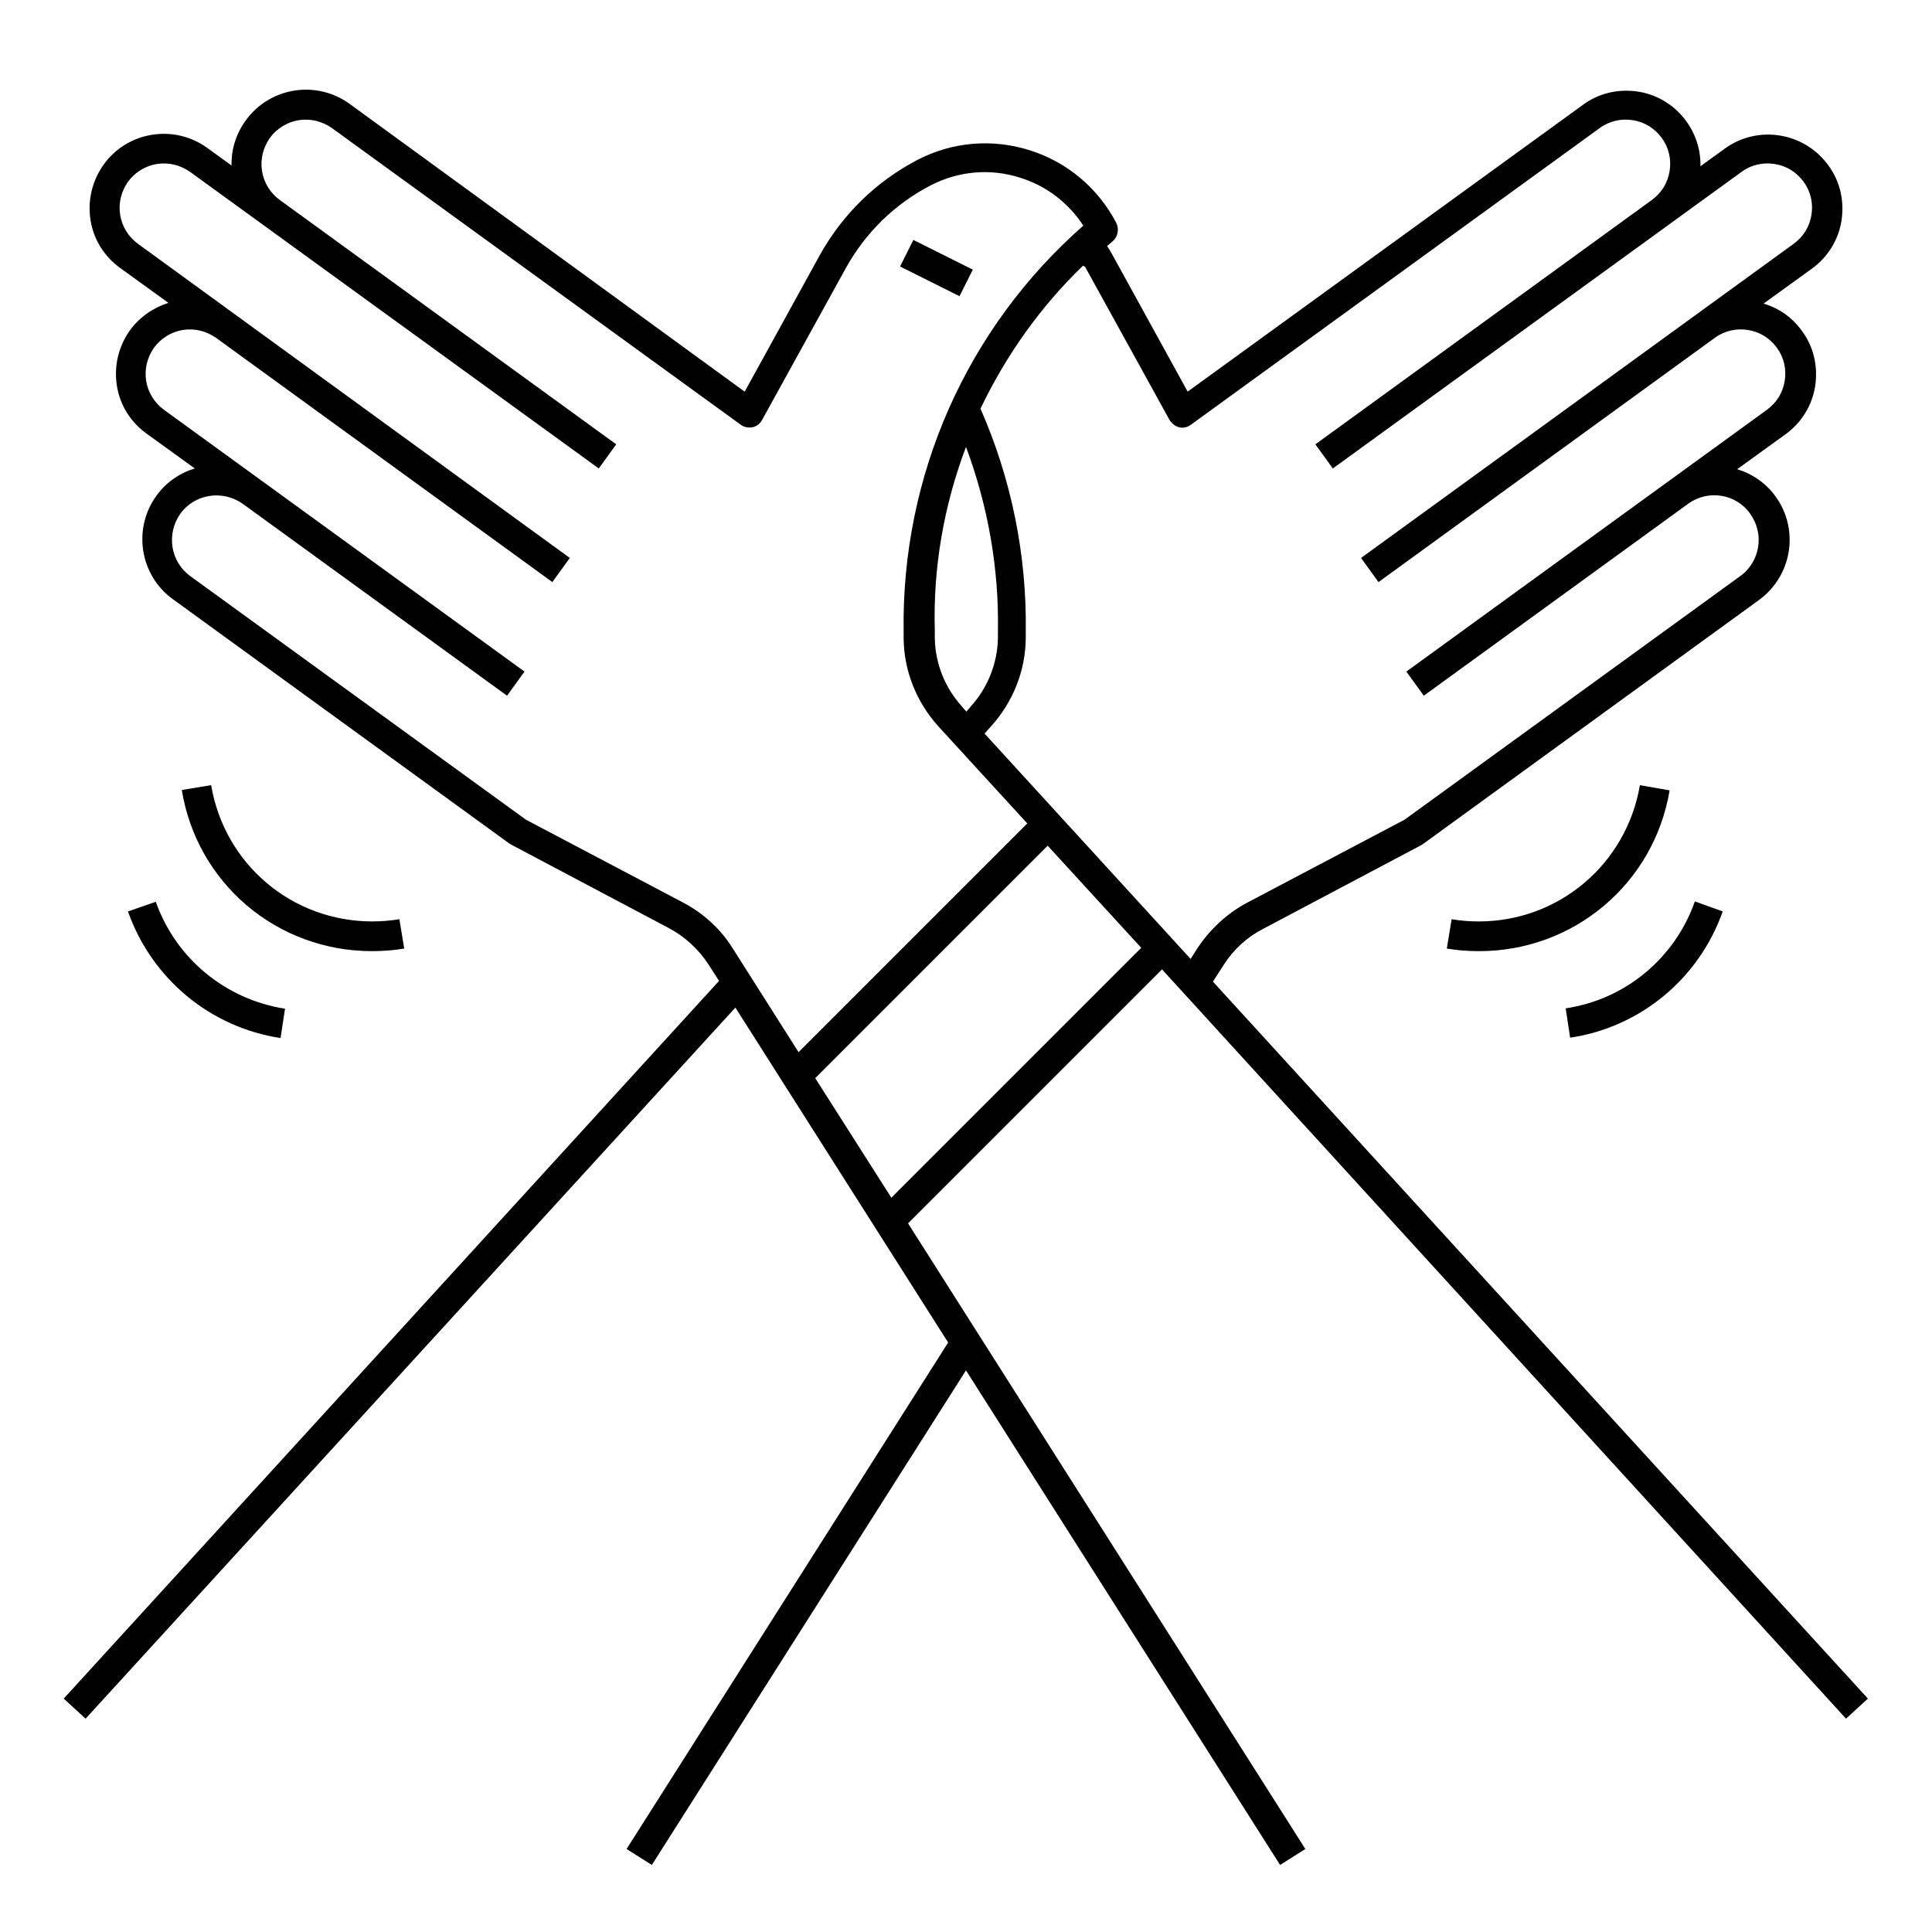 <?xml version="1.0" encoding="UTF-8"?>
<!-- Uploaded to: SVG Repo, www.svgrepo.com, Generator: SVG Repo Mixer Tools -->
<svg fill="#000000" width="800px" height="800px" version="1.1" viewBox="144 144 512 512" xmlns="http://www.w3.org/2000/svg">
 <g>
  <path d="m633.21 599.46 5.805-5.312-173.58-190.01 2.856-4.43c2.559-4.035 6.199-7.379 10.43-9.543l41.82-22.141c0.195-0.098 0.297-0.195 0.492-0.297l89.152-64.746c8.758-6.394 10.727-18.695 4.328-27.453-2.559-3.543-6.199-6.004-10.137-7.184l12.793-9.25c4.231-3.051 7.086-7.676 7.871-12.793 0.789-5.215-0.395-10.43-3.543-14.66-2.559-3.543-6.102-6.004-10.137-7.184l12.793-9.25c4.231-3.051 7.086-7.676 7.871-12.793 0.789-5.215-0.395-10.43-3.543-14.66-6.394-8.758-18.695-10.727-27.453-4.328l-6.394 4.625c0.098-4.231-1.18-8.363-3.738-11.906-3.051-4.231-7.676-7.086-12.793-7.871-5.215-0.789-10.43 0.395-14.66 3.543l-104.7 75.965-19.977-36.309c-0.395-0.789-0.887-1.574-1.379-2.262 0.492-0.395 0.984-0.887 1.477-1.277 1.379-1.18 1.77-3.148 0.984-4.82-4.82-9.25-12.988-16.137-22.926-19.285-9.938-3.148-20.566-2.262-29.816 2.559-10.922 5.707-19.777 14.367-25.781 25.094l-19.977 36.309-104.7-76.273c-8.855-6.394-21.156-4.426-27.551 4.43-2.559 3.543-3.836 7.676-3.738 11.906l-6.394-4.625c-8.758-6.394-21.156-4.43-27.453 4.328-3.051 4.231-4.328 9.445-3.543 14.66 0.789 5.215 3.641 9.742 7.871 12.793l12.793 9.25c-4.035 1.277-7.578 3.738-10.137 7.184-3.051 4.231-4.328 9.445-3.543 14.66 0.789 5.215 3.641 9.742 7.871 12.793l12.793 9.25c-3.938 1.18-7.578 3.641-10.137 7.184-6.394 8.758-4.43 21.156 4.328 27.453l89.152 64.746c0.195 0.098 0.297 0.195 0.492 0.297l41.82 22.141c4.231 2.262 7.773 5.512 10.43 9.543l2.856 4.43-173.68 190.21 5.805 5.312 172.2-188.44 56.383 88.758-85.215 134.22 6.691 4.231 83.25-131.07 83.246 131.07 6.691-4.231-105.29-165.8 67.305-67.305zm-201.43-384.35 22.141 40.148c0.59 0.984 1.477 1.672 2.559 1.969s2.262 0 3.148-0.688l108.34-78.621c2.559-1.871 5.707-2.559 8.758-2.066 3.148 0.492 5.805 2.164 7.676 4.723 1.871 2.559 2.559 5.707 2.066 8.758-0.492 3.148-2.164 5.805-4.723 7.676l-89.152 64.746 4.625 6.394 108.34-78.621c2.559-1.871 5.707-2.559 8.758-2.066 3.148 0.492 5.805 2.164 7.676 4.723 1.871 2.559 2.559 5.707 2.066 8.758-0.492 3.148-2.164 5.805-4.723 7.676l-114.64 83.246 4.625 6.394 89.152-64.746c2.559-1.871 5.707-2.559 8.758-2.066 3.148 0.492 5.805 2.164 7.676 4.723 1.871 2.559 2.559 5.707 2.066 8.758-0.492 3.148-2.164 5.805-4.723 7.676l-95.547 69.371 4.625 6.394 70.062-50.871c5.312-3.836 12.695-2.656 16.434 2.656 3.836 5.312 2.656 12.695-2.656 16.531l-88.953 64.551-41.625 21.941c-5.41 2.856-10.035 7.184-13.383 12.301l-1.672 2.656-54.613-59.73 1.672-1.871c5.805-6.394 9.152-14.66 9.25-23.32v-1.871c0.297-20.172-3.836-40.539-12.004-59.039 6.691-13.973 15.742-26.863 27.16-37.883 0.582 0.199 0.68 0.395 0.777 0.691zm-31.781 47.328c5.805 15.547 8.758 32.176 8.461 48.707v1.871c-0.098 6.691-2.656 13.188-7.184 18.203l-1.18 1.379-1.18-1.379c-4.527-5.019-7.086-11.414-7.184-18.203v-1.871c-0.492-16.824 2.457-33.355 8.266-48.707zm-74.984 120.74-41.625-21.941-88.953-64.551c-5.312-3.836-6.394-11.219-2.656-16.531 3.836-5.312 11.219-6.394 16.531-2.656l70.062 50.871 4.625-6.394-95.547-69.375c-2.559-1.871-4.231-4.625-4.723-7.676-0.492-3.148 0.297-6.199 2.066-8.758 1.871-2.559 4.625-4.231 7.676-4.723 3.148-0.492 6.199 0.297 8.758 2.066l89.152 64.746 4.625-6.394-114.44-83.246c-2.559-1.871-4.231-4.625-4.723-7.676-0.492-3.148 0.297-6.199 2.066-8.758 1.871-2.559 4.625-4.231 7.676-4.723 3.148-0.492 6.199 0.297 8.758 2.066l108.34 78.621 4.625-6.394-89.148-64.746c-2.559-1.871-4.231-4.625-4.723-7.676-0.492-3.148 0.297-6.199 2.066-8.758 1.871-2.559 4.625-4.231 7.676-4.723 3.148-0.492 6.199 0.297 8.758 2.066l108.34 78.621c0.887 0.688 2.066 0.887 3.148 0.688 1.082-0.195 2.066-0.984 2.559-1.969l22.141-40.148c5.215-9.445 12.988-17.023 22.434-21.941 7.379-3.836 15.844-4.625 23.812-2.066 6.988 2.164 12.793 6.691 16.727 12.695-30.898 27.16-48.215 66.223-47.625 107.55v1.871c0.098 8.66 3.445 16.926 9.25 23.32l23.52 25.684-60.613 60.613-17.418-27.453c-3.152-5.117-7.777-9.348-13.191-12.203zm55.203 78.227-20.172-31.684 61.598-61.598 24.797 27.059z"/>
  <path d="m382.53 214.62 3.519-7.039 15.754 7.875-3.519 7.039z"/>
  <path d="m242.56 396.06c2.856 0 5.707-0.195 8.562-0.688l-1.277-7.773c-2.363 0.395-4.82 0.59-7.184 0.59-21.254 0-39.164-15.152-42.707-36.113l-7.773 1.277c4.031 24.797 25.285 42.707 50.379 42.707z"/>
  <path d="m177.91 385.54c6.297 17.809 21.746 30.699 40.441 33.555l1.18-7.773c-15.742-2.461-28.93-13.285-34.242-28.34l-7.379 2.559z"/>
  <path d="m578.59 352.08c-3.543 20.859-21.453 36.113-42.707 36.113-2.461 0-4.82-0.195-7.184-0.59l-1.277 7.773c2.754 0.492 5.707 0.688 8.562 0.688 25.094 0 46.348-17.91 50.48-42.605z"/>
  <path d="m600.54 385.54-7.379-2.656c-5.312 15.055-18.402 25.977-34.242 28.34l1.18 7.773c18.598-2.758 34.145-15.648 40.441-33.457z"/>
 </g>
</svg>